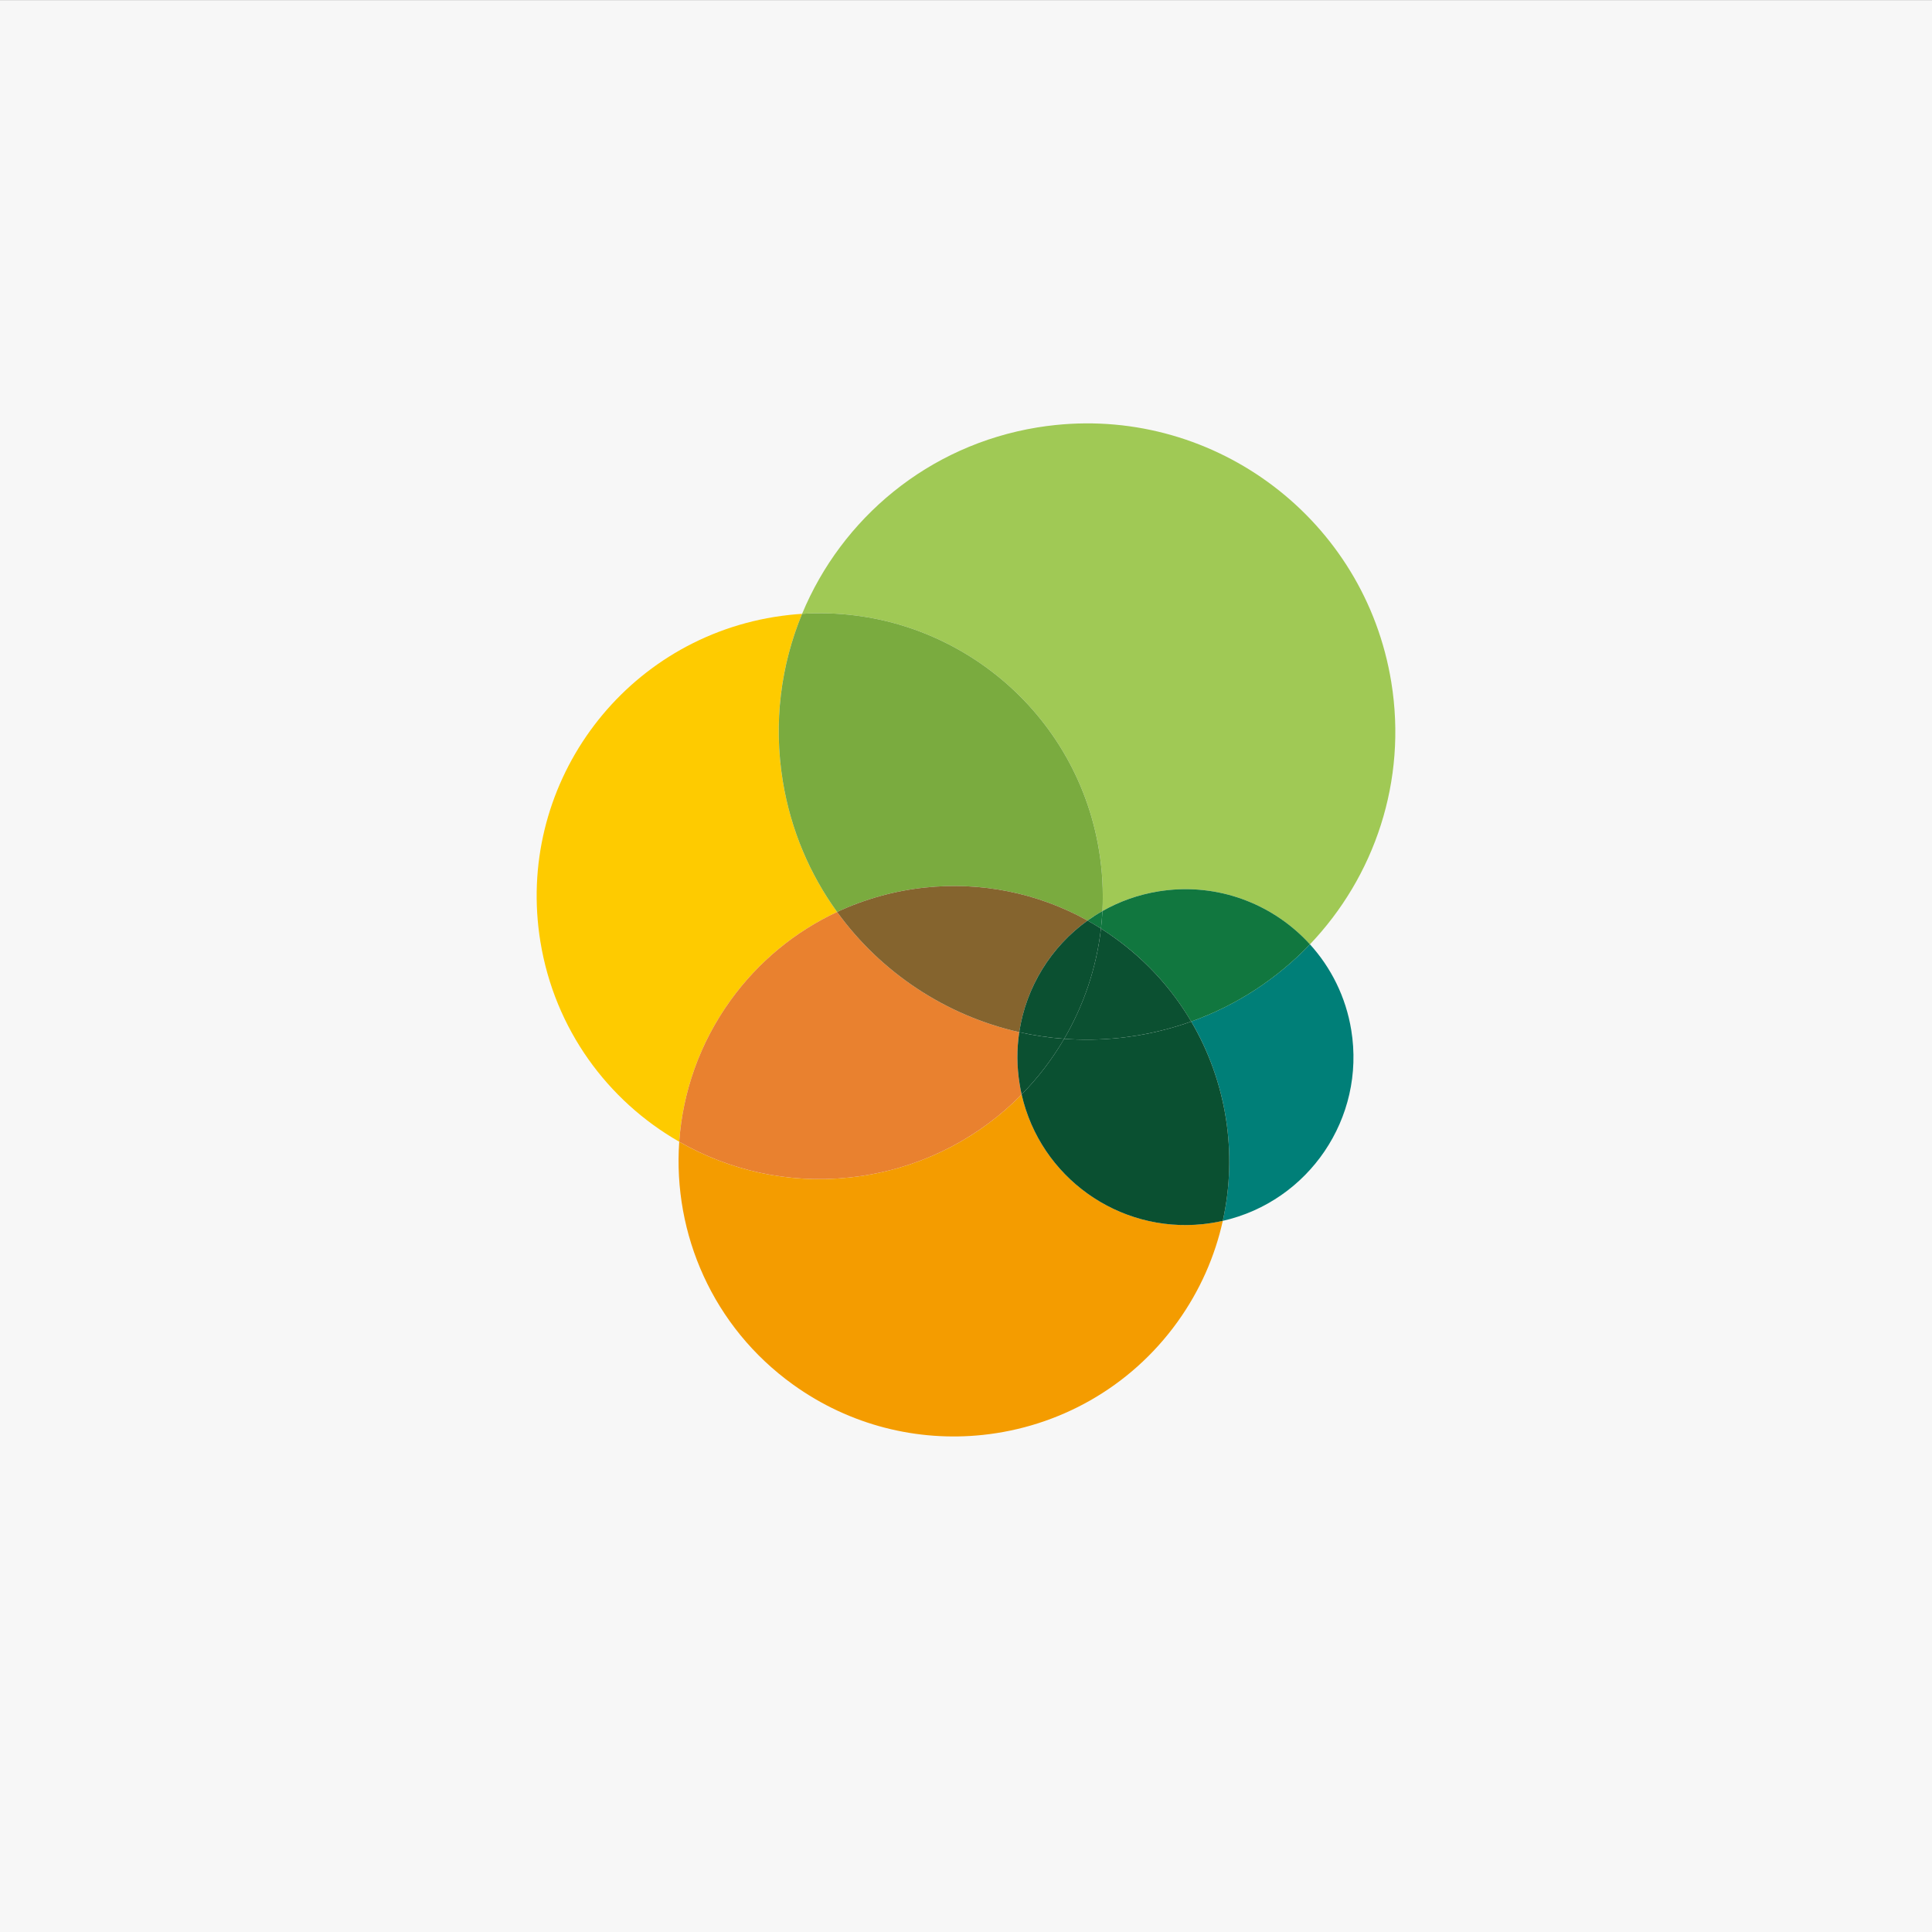 <?xml version="1.0" encoding="utf-8"?>
<!-- Generator: Adobe Illustrator 16.0.4, SVG Export Plug-In . SVG Version: 6.00 Build 0)  -->
<!DOCTYPE svg PUBLIC "-//W3C//DTD SVG 1.1//EN" "http://www.w3.org/Graphics/SVG/1.1/DTD/svg11.dtd">
<svg version="1.1" id="Layer_1" xmlns="http://www.w3.org/2000/svg" xmlns:xlink="http://www.w3.org/1999/xlink" x="0px" y="0px"
	 width="450px" height="450px" viewBox="0 0 450 450" enable-background="new 0 0 450 450" xml:space="preserve">
<rect x="0" y="0" width="450" height="450" fill="#333333" stroke="none"/>
<rect y="0.021" fill="#F7F7F7" width="450" height="450"/>
<g>
	<path id="Fill-36" fill="#007F78" d="M305.112,219.953c-7.549,7.906-16.947,14.148-27.65,17.977
		c8.211,13.959,10.854,30.605,7.352,46.429c19.999-4.542,33.264-23.922,29.92-44.427
		C313.475,232.188,310.015,225.352,305.112,219.953"/>
	<path id="Fill-37" fill="#A0C955" d="M245.746,99.008c-1.363,0.143-2.738,0.327-4.111,0.547
		c-25.469,4.155-45.605,21.224-54.81,43.417c33.434-2.125,63.668,21.424,69.176,55.161c0.771,4.748,1.021,9.453,0.777,14.069
		c3.929-2.23,8.316-3.812,13.035-4.581c0.749-0.122,1.5-0.228,2.245-0.299c12.776-1.345,24.912,3.674,33.054,12.632
		c14.999-15.716,22.709-38.026,18.939-61.118C317.894,121.097,283.325,95.057,245.746,99.008"/>
	<path id="Fill-38" fill="#11773F" d="M272.059,207.321c-0.745,0.076-1.496,0.178-2.245,0.299
		c-4.719,0.769-9.106,2.351-13.029,4.585c-0.076,1.363-0.193,2.726-0.345,4.076c1.081,0.685,2.151,1.408,3.207,2.166
		c7.467,5.364,13.431,12.044,17.81,19.487c10.709-3.828,20.107-10.075,27.656-17.983
		C296.971,210.995,284.835,205.979,272.059,207.321"/>
	<path id="Fill-39" fill="#FECB00" d="M184.103,143.202c-1.253,0.131-2.515,0.301-3.772,0.503
		c-35.942,5.857-60.32,39.716-54.461,75.637c3.326,20.392,15.689,37.064,32.335,46.589c0.801-11.472,4.707-22.876,11.928-32.898
		c6.626-9.213,15.244-16.136,24.846-20.617c-6.341-8.761-10.794-19.089-12.654-30.486c-2.228-13.659-0.44-27.044,4.501-38.958
		C185.919,143.03,185.014,143.106,184.103,143.202"/>
	<path id="Fill-40" fill="#7AAB3F" d="M186.826,142.972c-4.935,11.914-6.722,25.299-4.497,38.958
		c1.859,11.396,6.309,21.725,12.65,30.486c6.5-3.036,13.445-4.95,20.525-5.694c12.774-1.341,25.987,1.12,37.808,7.7
		c1.11-0.794,2.266-1.537,3.471-2.218c0.231-4.618-0.01-9.321-0.785-14.066C250.497,164.396,220.259,140.846,186.826,142.972"/>
	<path id="Fill-41" fill="#12773F" d="M256.784,212.204c-1.202,0.679-2.361,1.423-3.476,2.218c1.052,0.588,2.099,1.21,3.135,1.86
		C256.591,214.932,256.704,213.568,256.784,212.204"/>
	<path id="Fill-42" fill="#F49C00" d="M237.96,254.92c-9.481,9.668-22.021,16.504-36.418,18.85c-1.26,0.204-2.518,0.374-3.772,0.504
		c-14.199,1.495-27.926-1.678-39.565-8.338c-1.498,21.424,7.801,43.107,26.522,56.569c13.303,9.563,29.028,13.31,44.14,11.719
		c17.544-1.843,34.254-10.87,45.376-26.305c5.246-7.296,8.745-15.312,10.566-23.561c-0.789,0.18-1.587,0.334-2.406,0.469
		c-0.743,0.119-1.496,0.219-2.233,0.295C260.496,287.19,242.332,274.183,237.96,254.92"/>
	<path id="Fill-43" fill="#0A5031" d="M277.456,237.938c-4.058,1.447-8.307,2.56-12.716,3.276c-1.37,0.221-2.744,0.403-4.111,0.547
		c-4.306,0.455-8.574,0.512-12.768,0.201c-2.749,4.709-6.079,9.069-9.904,12.963c4.375,19.262,22.539,32.268,42.213,30.201
		c0.742-0.08,1.49-0.18,2.237-0.299c0.815-0.131,1.613-0.289,2.406-0.469C288.315,268.535,285.669,251.889,277.456,237.938"/>
	<path id="Fill-44" fill="#0B5031" d="M256.439,216.281c-1.054,9.19-4.033,17.904-8.578,25.681
		c4.189,0.309,8.462,0.252,12.768-0.201c1.367-0.146,2.741-0.326,4.111-0.552c4.409-0.718,8.658-1.828,12.716-3.279
		c-4.379-7.442-10.347-14.111-17.81-19.479C258.591,217.689,257.521,216.966,256.439,216.281"/>
	<path id="Fill-45" fill="#E9812F" d="M194.979,212.416c-9.594,4.481-18.22,11.417-24.846,20.617
		c-7.218,10.022-11.123,21.427-11.925,32.898c11.637,6.664,25.367,9.833,39.562,8.34c1.259-0.128,2.517-0.298,3.775-0.504
		c14.395-2.344,26.934-9.184,36.418-18.848c-0.182-0.79-0.341-1.597-0.469-2.406c-0.67-4.121-0.674-8.188-0.091-12.104
		C220.307,236.553,205.188,226.52,194.979,212.416"/>
	<path id="Fill-46" fill="#0B5031" d="M237.403,240.41c-0.587,3.915-0.587,7.991,0.091,12.109c0.127,0.81,0.284,1.61,0.466,2.405
		c3.822-3.894,7.152-8.256,9.906-12.963C244.313,241.706,240.82,241.186,237.403,240.41"/>
	<path id="Fill-47" fill="#85642E" d="M215.506,206.722c-7.086,0.746-14.032,2.661-20.527,5.694
		c10.209,14.104,25.328,24.137,42.424,27.99c1.579-10.501,7.391-19.876,15.908-25.986
		C241.491,207.846,228.281,205.38,215.506,206.722"/>
	<path id="Fill-48" fill="#0B5031" d="M253.309,214.421c-8.515,6.109-14.329,15.491-15.909,25.985
		c3.418,0.772,6.914,1.296,10.461,1.556c4.546-7.772,7.524-16.49,8.574-25.681C255.411,215.631,254.369,215.007,253.309,214.421"/>
</g>
</svg>
